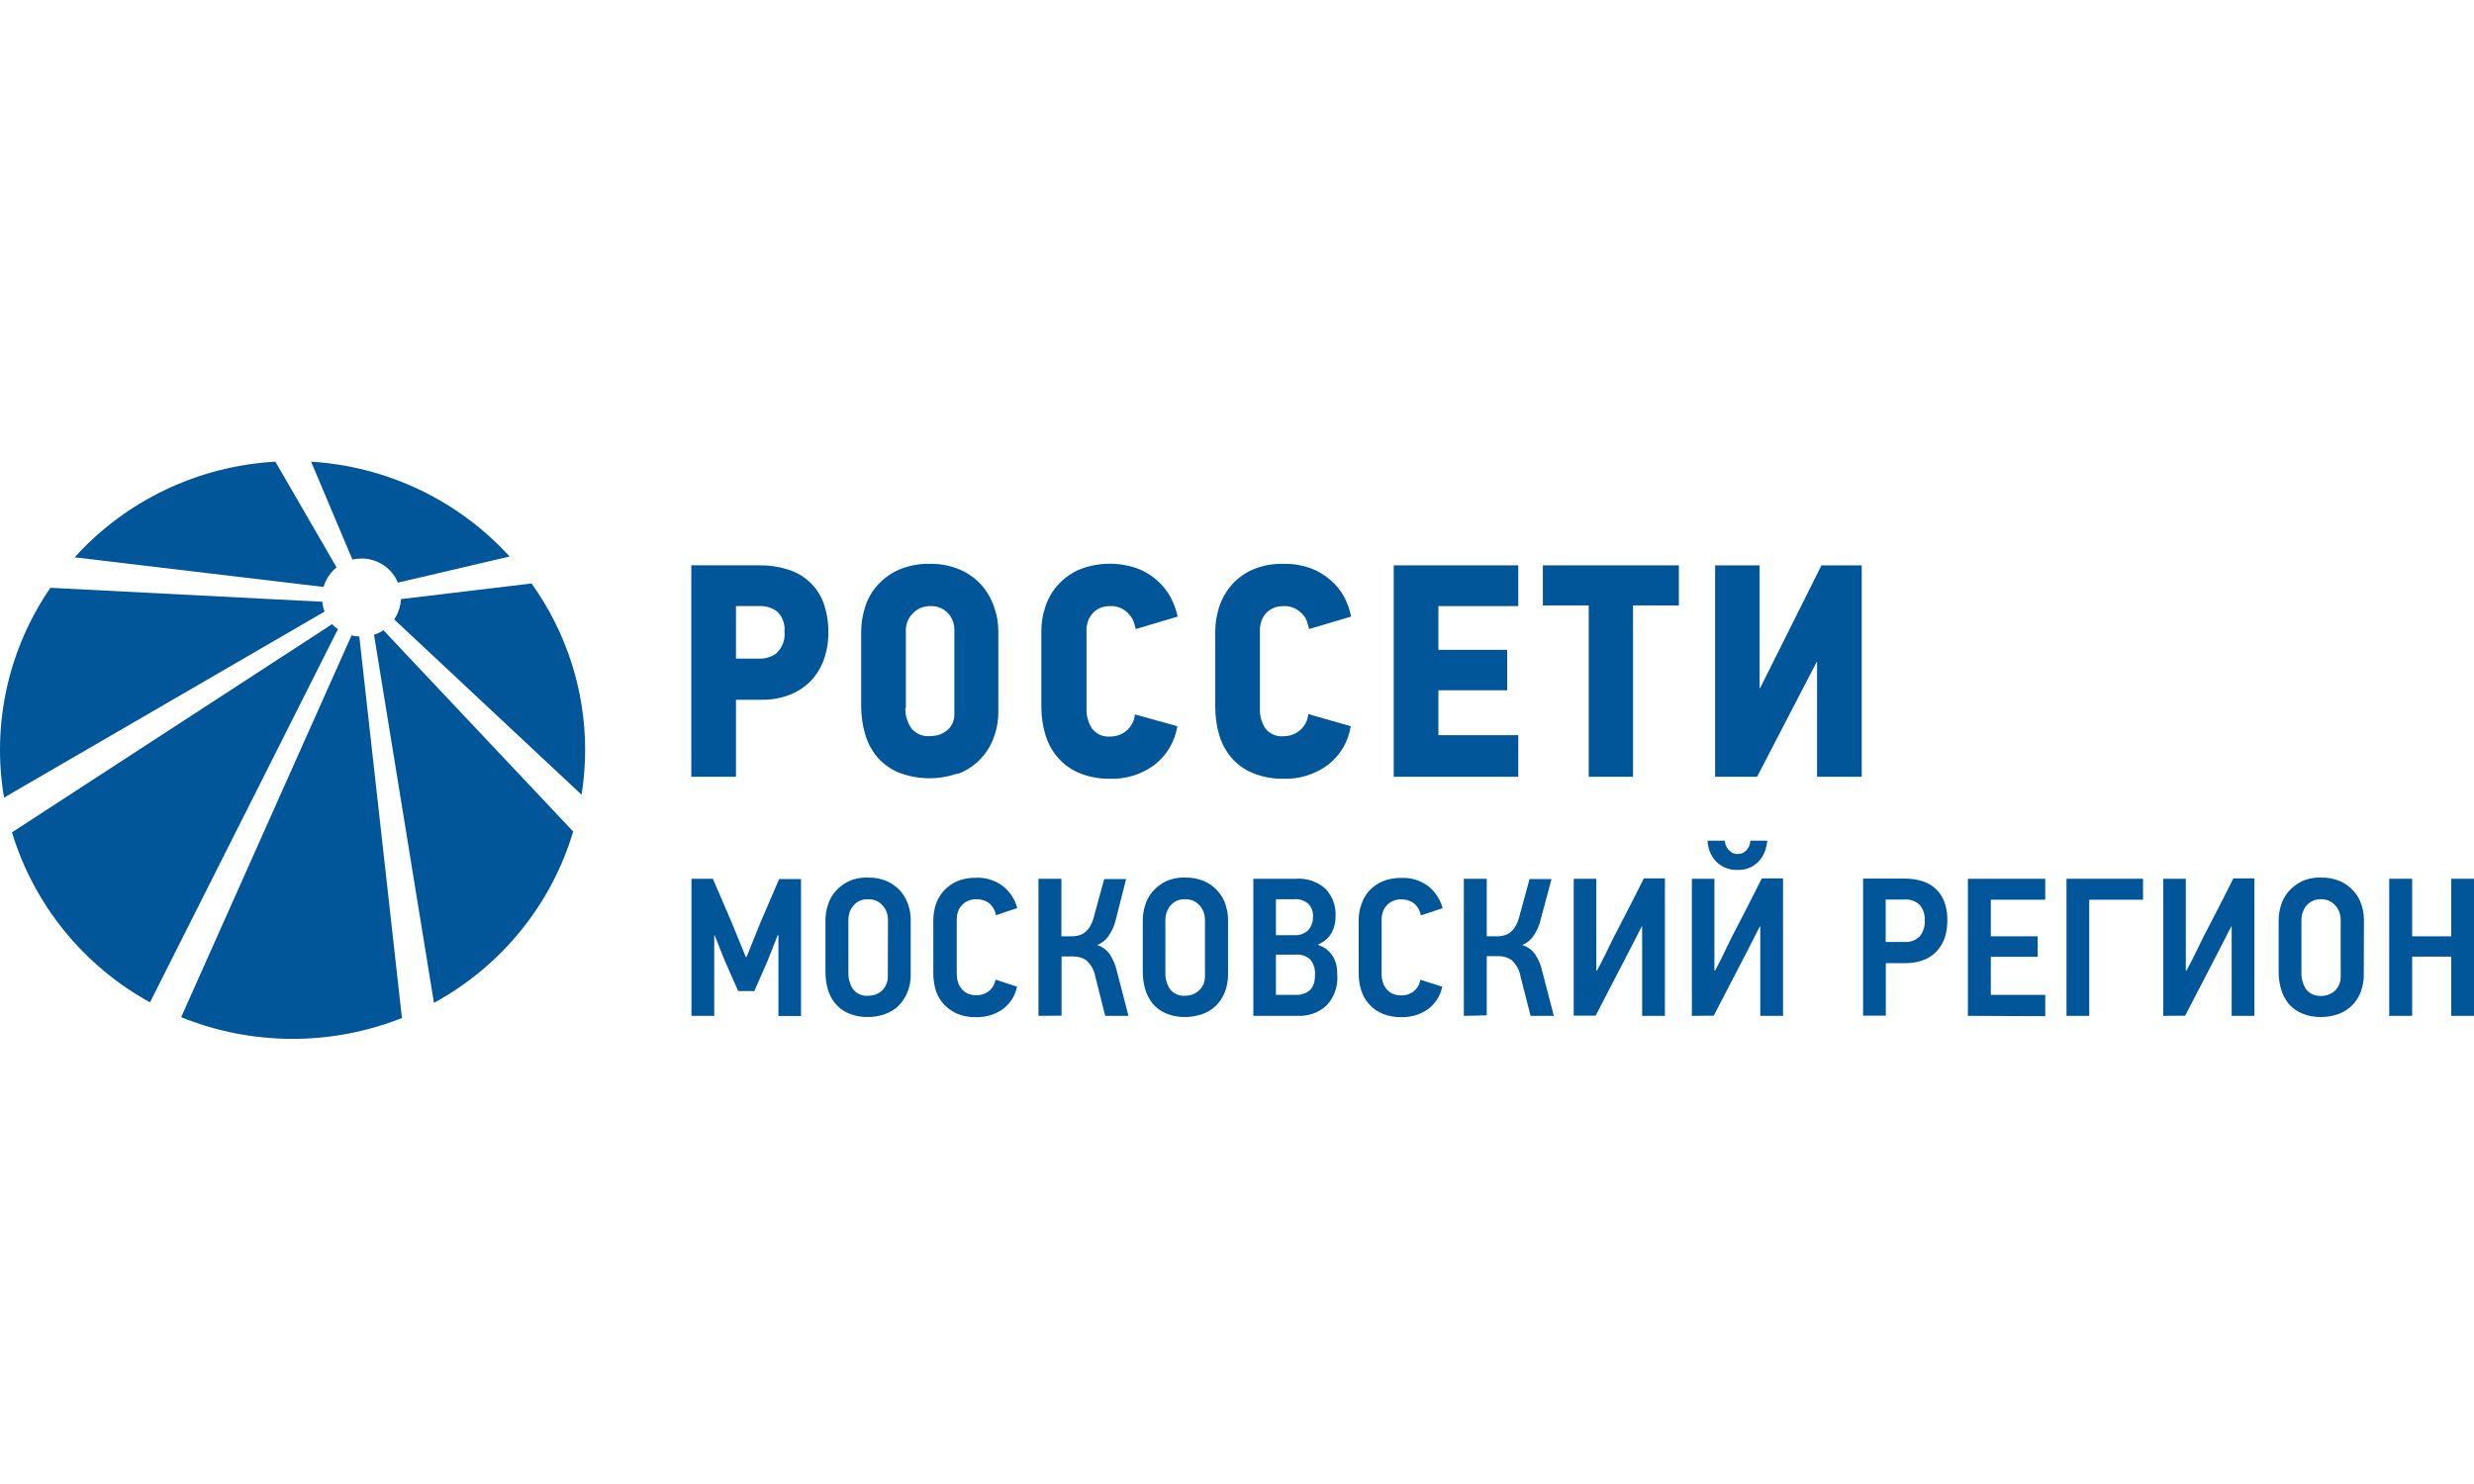 <svg width="150" height="90" viewBox="0 0 150 90" fill="none" xmlns="http://www.w3.org/2000/svg">
<g clip-path="url(#clip0_35_221)">
<path d="M49.945 40.016C50.139 39.481 50.231 38.916 50.221 38.341C50.231 37.726 50.129 37.1 49.915 36.525C49.547 35.557 48.74 34.82 47.728 34.528C47.176 34.356 46.614 34.275 46.032 34.285H41.914V47.109H44.622V42.438H46.185C46.757 42.448 47.33 42.347 47.861 42.145C48.341 41.964 48.77 41.681 49.138 41.318C49.496 40.944 49.772 40.501 49.945 40.016ZM47.125 39.582C46.829 39.825 46.451 39.946 46.073 39.946H44.622V36.757H46.032C46.441 36.737 46.839 36.858 47.156 37.121C47.462 37.444 47.605 37.877 47.565 38.311C47.616 38.785 47.442 39.249 47.105 39.582" fill="#005698"/>
<path d="M58.069 46.938C58.559 46.756 58.999 46.474 59.367 46.11C59.745 45.737 60.041 45.293 60.225 44.799C60.439 44.254 60.541 43.669 60.531 43.084V38.311C60.531 37.807 60.45 37.302 60.276 36.818C60.112 36.334 59.857 35.88 59.52 35.496C59.162 35.093 58.723 34.77 58.232 34.558C57.65 34.306 57.026 34.185 56.393 34.195C55.729 34.175 55.065 34.306 54.462 34.568C53.961 34.8 53.522 35.123 53.164 35.537C52.827 35.92 52.582 36.374 52.439 36.858C52.296 37.323 52.214 37.807 52.214 38.291V42.862C52.214 43.417 52.296 43.971 52.449 44.506C52.592 45.011 52.837 45.485 53.174 45.899C53.532 46.312 53.971 46.635 54.472 46.847C55.617 47.291 56.894 47.321 58.059 46.907M54.922 42.953V38.19C54.932 37.847 55.054 37.514 55.289 37.262C55.412 37.111 55.576 36.99 55.749 36.899C55.964 36.798 56.199 36.748 56.444 36.758C56.679 36.748 56.914 36.808 57.129 36.919C57.302 37.02 57.446 37.141 57.568 37.292C57.67 37.434 57.752 37.585 57.803 37.756C57.844 37.898 57.864 38.039 57.864 38.18V43.265C57.885 43.649 57.732 44.022 57.446 44.274C57.17 44.516 56.812 44.637 56.444 44.637C55.995 44.698 55.545 44.516 55.259 44.173C55.014 43.82 54.881 43.386 54.891 42.953" fill="#005698"/>
<path d="M64.118 45.919C64.465 46.332 64.904 46.655 65.405 46.867C66.008 47.119 66.662 47.24 67.316 47.23C68.287 47.261 69.227 46.958 70.003 46.383C70.749 45.797 71.24 44.96 71.383 44.042L68.808 43.326C68.746 44.092 68.092 44.678 67.316 44.667C66.876 44.708 66.458 44.516 66.202 44.173C65.977 43.81 65.855 43.386 65.875 42.952V38.19C65.875 38.029 65.906 37.877 65.947 37.726C65.998 37.554 66.079 37.403 66.192 37.262C66.314 37.111 66.458 36.989 66.631 36.899C66.846 36.798 67.091 36.758 67.326 36.758C67.561 36.747 67.786 36.798 68.001 36.899C68.174 36.989 68.328 37.111 68.46 37.262C68.583 37.393 68.675 37.544 68.736 37.716C68.787 37.857 68.828 37.998 68.859 38.15L71.403 37.393C71.311 36.969 71.158 36.566 70.954 36.182C70.739 35.799 70.453 35.456 70.126 35.173C69.768 34.861 69.359 34.618 68.91 34.457C67.755 34.064 66.498 34.104 65.374 34.568C64.884 34.8 64.445 35.123 64.087 35.537C63.76 35.92 63.505 36.374 63.361 36.858C63.208 37.322 63.137 37.807 63.137 38.291V42.872C63.137 43.437 63.218 43.992 63.372 44.526C63.525 45.041 63.77 45.515 64.118 45.919Z" fill="#005698"/>
<path d="M76.461 37.726C76.512 37.555 76.594 37.404 76.696 37.262C76.819 37.111 76.972 36.99 77.145 36.899C77.36 36.798 77.595 36.758 77.84 36.758C78.075 36.748 78.3 36.798 78.515 36.899C78.689 36.99 78.842 37.111 78.985 37.262C79.107 37.393 79.199 37.545 79.25 37.716C79.302 37.878 79.342 38.029 79.373 38.15L81.917 37.393C81.836 36.97 81.692 36.566 81.488 36.183C81.274 35.799 80.998 35.456 80.66 35.174C80.303 34.861 79.894 34.619 79.455 34.457C78.944 34.276 78.392 34.185 77.851 34.195C77.186 34.175 76.532 34.296 75.919 34.558C75.419 34.78 74.979 35.113 74.632 35.527C74.305 35.91 74.06 36.364 73.906 36.849C73.763 37.313 73.682 37.797 73.682 38.281V42.872C73.682 43.437 73.753 43.992 73.906 44.526C74.049 45.031 74.295 45.505 74.632 45.919C74.979 46.333 75.419 46.655 75.919 46.867C76.522 47.12 77.176 47.241 77.83 47.23C78.801 47.261 79.741 46.958 80.517 46.383C81.263 45.808 81.754 44.971 81.897 44.042L79.322 43.306C79.261 44.062 78.617 44.648 77.84 44.648C77.411 44.698 76.982 44.517 76.716 44.173C76.481 43.81 76.369 43.386 76.389 42.953V38.19C76.389 38.039 76.41 37.878 76.461 37.726Z" fill="#005698"/>
<path d="M84.503 47.109H92.054V44.587H87.211V41.863H91.38V39.411H87.211V36.758H92.054V34.286H84.503V47.109Z" fill="#005698"/>
<path d="M93.545 36.717H96.325V47.109H99.012V36.717H101.791V34.286H93.545V36.717Z" fill="#005698"/>
<path d="M110.436 34.286L106.716 41.732H106.686V34.286H103.988V47.109H106.533L110.15 40.138H110.17V47.109H112.878V34.286H110.436Z" fill="#005698"/>
<path d="M21.315 38.533L10.984 61.688C15.266 63.424 20.068 63.444 24.37 61.739L21.785 38.604C21.631 38.594 21.468 38.574 21.315 38.533Z" fill="#005698"/>
<path d="M20.16 37.837L0.726 50.479C2.054 54.858 5.048 58.56 9.094 60.79L20.487 38.16C20.354 38.069 20.232 37.958 20.119 37.837" fill="#005698"/>
<path d="M22.674 38.473L26.311 60.821C30.399 58.591 33.433 54.858 34.752 50.429L23.246 38.221C23.072 38.342 22.878 38.433 22.674 38.493" fill="#005698"/>
<path d="M20.405 34.407L16.696 28C12.016 28.262 7.643 30.351 4.526 33.801L19.618 35.597C19.751 35.133 20.027 34.719 20.405 34.407Z" fill="#005698"/>
<path d="M24.309 36.334C24.288 36.778 24.145 37.201 23.9 37.565L35.262 48.199C35.405 47.301 35.477 46.393 35.477 45.475C35.477 41.863 34.343 38.341 32.228 35.385L24.309 36.334Z" fill="#005698"/>
<path d="M19.547 36.495L3.055 35.648C0.5 39.371 -0.511 43.931 0.245 48.371L19.679 37.091C19.608 36.899 19.557 36.697 19.547 36.495Z" fill="#005698"/>
<path d="M21.969 33.872C22.919 33.892 23.767 34.467 24.125 35.335L30.899 33.751C27.803 30.351 23.481 28.282 18.862 28L21.366 33.932C21.56 33.892 21.764 33.872 21.969 33.872Z" fill="#005698"/>
<path d="M47.197 61.608V56.734H47.146L46.533 58.288L45.736 60.104H44.755L43.927 58.228L43.334 56.734H43.304V61.608H41.924V53.294H43.222L44.397 56.028L45.215 58.036H45.266L46.073 56.028L47.238 53.314H48.566V61.618H47.197V61.608Z" fill="#005698"/>
<path d="M55.218 59.085C55.228 59.448 55.157 59.822 55.024 60.165C54.901 60.467 54.728 60.75 54.493 60.982C54.258 61.214 53.982 61.386 53.675 61.496C53.338 61.618 52.991 61.678 52.633 61.678C52.224 61.688 51.826 61.618 51.448 61.456C51.131 61.325 50.855 61.113 50.641 60.861C50.426 60.599 50.273 60.306 50.191 59.983C50.089 59.64 50.048 59.287 50.048 58.934V55.796C50.048 55.493 50.099 55.191 50.191 54.898C50.283 54.595 50.436 54.313 50.641 54.071C50.865 53.819 51.131 53.607 51.438 53.455C51.816 53.284 52.224 53.203 52.643 53.223C53.042 53.213 53.43 53.294 53.788 53.445C54.094 53.587 54.37 53.788 54.595 54.041C54.809 54.283 54.963 54.565 55.065 54.868C55.167 55.17 55.218 55.483 55.218 55.796V59.085ZM53.839 55.776C53.839 55.655 53.818 55.534 53.788 55.413C53.747 55.271 53.685 55.13 53.593 55.009C53.502 54.878 53.369 54.767 53.226 54.676C53.052 54.575 52.848 54.535 52.653 54.535C52.449 54.525 52.245 54.565 52.071 54.656C51.928 54.727 51.805 54.837 51.703 54.969C51.611 55.09 51.54 55.221 51.499 55.372C51.458 55.503 51.438 55.645 51.438 55.776V58.974C51.427 59.327 51.519 59.68 51.713 59.983C51.938 60.276 52.296 60.427 52.664 60.387C52.97 60.387 53.256 60.276 53.481 60.074C53.716 59.842 53.839 59.529 53.828 59.206L53.839 55.776Z" fill="#005698"/>
<path d="M61.666 59.842C61.553 60.387 61.247 60.871 60.797 61.204C60.327 61.537 59.765 61.699 59.183 61.688C58.794 61.699 58.406 61.628 58.049 61.487C57.742 61.355 57.466 61.164 57.241 60.922C57.017 60.679 56.843 60.397 56.741 60.084C56.639 59.741 56.587 59.398 56.587 59.035V55.806C56.587 55.483 56.639 55.161 56.741 54.848C56.843 54.545 57.006 54.263 57.221 54.02C57.446 53.778 57.722 53.577 58.028 53.446C58.396 53.294 58.784 53.224 59.173 53.234C59.765 53.203 60.358 53.395 60.828 53.758C61.247 54.101 61.543 54.555 61.676 55.07L60.389 55.504C60.368 55.383 60.327 55.261 60.266 55.141C60.205 55.029 60.133 54.929 60.041 54.838C59.939 54.737 59.816 54.666 59.673 54.616C59.52 54.555 59.367 54.535 59.203 54.535C59.019 54.535 58.835 54.565 58.662 54.646C58.519 54.717 58.396 54.807 58.294 54.929C58.192 55.04 58.12 55.171 58.079 55.312C58.028 55.453 58.008 55.594 58.008 55.746V59.055C58.008 59.227 58.028 59.388 58.079 59.55C58.12 59.701 58.202 59.842 58.304 59.973C58.406 60.094 58.529 60.185 58.672 60.256C58.835 60.326 59.019 60.357 59.193 60.357C59.469 60.367 59.745 60.276 59.959 60.104C60.174 59.933 60.317 59.681 60.358 59.408L61.666 59.842Z" fill="#005698"/>
<path d="M62.963 61.608V53.294H64.353V56.785H65.017C65.14 56.785 65.262 56.765 65.385 56.734C65.518 56.704 65.641 56.644 65.753 56.563C65.886 56.462 65.998 56.341 66.08 56.2C66.192 56.008 66.274 55.806 66.325 55.594L66.948 53.314H68.277L67.653 55.766C67.572 56.129 67.418 56.472 67.204 56.775C67.04 57.017 66.805 57.209 66.519 57.309C66.826 57.41 67.102 57.612 67.286 57.874C67.49 58.187 67.633 58.53 67.715 58.894L68.42 61.608H67.01L66.417 59.257C66.356 58.873 66.172 58.53 65.886 58.258C65.651 58.086 65.375 58.006 65.089 58.006H64.363V61.597L62.963 61.608Z" fill="#005698"/>
<path d="M74.458 59.085C74.458 59.448 74.397 59.822 74.264 60.165C74.142 60.467 73.968 60.75 73.733 60.982C73.498 61.214 73.222 61.386 72.915 61.496C72.578 61.618 72.231 61.678 71.873 61.678C71.465 61.688 71.066 61.618 70.688 61.456C70.371 61.325 70.095 61.113 69.881 60.861C69.676 60.599 69.523 60.306 69.431 59.983C69.329 59.64 69.288 59.287 69.288 58.934V55.796C69.288 55.493 69.339 55.191 69.431 54.898C69.523 54.595 69.676 54.313 69.881 54.071C70.106 53.819 70.371 53.607 70.678 53.455C71.056 53.284 71.465 53.203 71.883 53.223C72.282 53.213 72.67 53.294 73.028 53.445C73.334 53.587 73.61 53.788 73.835 54.041C74.05 54.283 74.213 54.555 74.305 54.868C74.407 55.17 74.458 55.483 74.458 55.796V59.085ZM73.058 55.776C73.058 55.655 73.038 55.534 73.007 55.413C72.967 55.271 72.905 55.14 72.813 55.009C72.721 54.878 72.588 54.767 72.445 54.676C72.272 54.575 72.067 54.535 71.873 54.535C71.669 54.525 71.465 54.565 71.291 54.656C71.148 54.737 71.025 54.837 70.923 54.969C70.831 55.09 70.77 55.231 70.719 55.372C70.678 55.503 70.657 55.645 70.657 55.776V58.974C70.647 59.327 70.739 59.68 70.933 59.983C71.158 60.266 71.516 60.427 71.873 60.387C72.18 60.387 72.466 60.276 72.691 60.074C72.936 59.852 73.069 59.529 73.058 59.206V55.776Z" fill="#005698"/>
<path d="M81.08 59.146C81.131 59.822 80.896 60.478 80.436 60.972C79.966 61.406 79.343 61.638 78.699 61.608H75.991V53.294H78.576C79.23 53.244 79.884 53.466 80.375 53.91C80.794 54.364 81.008 54.959 80.978 55.574C80.978 55.907 80.906 56.24 80.753 56.543C80.579 56.866 80.293 57.128 79.946 57.259V57.32C80.14 57.38 80.313 57.471 80.467 57.602C80.61 57.723 80.732 57.875 80.835 58.036C80.927 58.208 80.998 58.389 81.039 58.581C81.07 58.752 81.08 58.954 81.08 59.146ZM79.608 55.605C79.629 55.312 79.527 55.029 79.332 54.818C79.087 54.606 78.77 54.505 78.454 54.535H77.36V56.715H78.454C78.77 56.745 79.087 56.634 79.322 56.412C79.516 56.18 79.619 55.897 79.608 55.605ZM79.731 59.065C79.741 58.763 79.649 58.46 79.465 58.218C79.24 57.986 78.914 57.865 78.576 57.895H77.36V60.337H78.587C78.77 60.347 78.954 60.306 79.128 60.236C79.271 60.175 79.394 60.084 79.496 59.963C79.588 59.842 79.649 59.711 79.69 59.56C79.721 59.398 79.731 59.227 79.731 59.065Z" fill="#005698"/>
<path d="M87.446 59.842C87.333 60.387 87.027 60.871 86.577 61.204C86.107 61.537 85.545 61.698 84.973 61.688C84.585 61.698 84.196 61.628 83.839 61.486C83.215 61.234 82.745 60.72 82.541 60.084C82.428 59.741 82.377 59.398 82.377 59.035V55.806C82.377 55.483 82.428 55.16 82.541 54.848C82.745 54.222 83.205 53.708 83.818 53.455C84.186 53.304 84.574 53.233 84.973 53.243C85.565 53.213 86.158 53.405 86.628 53.768C87.037 54.111 87.333 54.565 87.466 55.08L86.148 55.514C86.127 55.392 86.087 55.271 86.025 55.15C85.964 55.039 85.892 54.938 85.8 54.848C85.698 54.747 85.576 54.676 85.433 54.626C85.279 54.565 85.126 54.545 84.963 54.545C84.779 54.535 84.595 54.575 84.421 54.656C84.278 54.727 84.155 54.817 84.053 54.938C83.951 55.049 83.879 55.181 83.839 55.322C83.787 55.463 83.767 55.604 83.767 55.756V59.065C83.767 59.236 83.787 59.398 83.839 59.559C83.879 59.711 83.961 59.852 84.063 59.983C84.166 60.104 84.288 60.195 84.431 60.266C84.595 60.336 84.779 60.366 84.963 60.366C85.239 60.377 85.504 60.286 85.719 60.114C85.933 59.943 86.076 59.69 86.117 59.418L87.446 59.842Z" fill="#005698"/>
<path d="M88.753 61.608V53.294H90.143V56.785H90.807C90.93 56.785 91.052 56.765 91.175 56.734C91.308 56.704 91.43 56.644 91.543 56.563C91.676 56.462 91.788 56.341 91.87 56.2C91.982 56.008 92.064 55.806 92.115 55.594L92.738 53.314H94.067L93.413 55.766C93.331 56.129 93.178 56.472 92.963 56.775C92.8 57.017 92.565 57.209 92.289 57.309C92.606 57.41 92.882 57.602 93.076 57.874C93.28 58.187 93.433 58.53 93.505 58.894L94.21 61.608H92.8L92.197 59.247C92.136 58.863 91.952 58.51 91.665 58.238C91.43 58.066 91.155 57.986 90.868 57.986H90.143V61.577L88.753 61.608Z" fill="#005698"/>
<path d="M95.415 61.608V53.294H96.785V58.863H96.805H96.826C97.01 58.5 97.194 58.177 97.357 57.834C97.52 57.491 97.684 57.148 97.858 56.805L98.767 55.05C99.063 54.465 99.37 53.879 99.666 53.274H100.943V61.608H99.564V56.18H99.544C99.411 56.442 99.268 56.704 99.135 56.977C99.002 57.249 98.859 57.511 98.726 57.774L96.744 61.598H95.415V61.608Z" fill="#005698"/>
<path d="M102.578 61.608V53.294H103.947V58.863H103.968H103.988C104.172 58.5 104.356 58.177 104.509 57.834C104.673 57.491 104.847 57.148 105.01 56.805L105.919 55.049C106.216 54.464 106.512 53.879 106.819 53.274H108.106V61.608H106.727V56.179H106.706C106.563 56.442 106.43 56.704 106.297 56.977C106.165 57.249 106.022 57.511 105.889 57.773L103.906 61.597L102.578 61.608ZM105.357 52.759C105.061 52.769 104.765 52.709 104.499 52.578C104.285 52.467 104.09 52.315 103.947 52.134C103.814 51.962 103.702 51.77 103.641 51.559C103.579 51.377 103.539 51.175 103.528 50.983H104.571C104.581 51.074 104.601 51.165 104.632 51.256C104.673 51.347 104.724 51.437 104.785 51.518C104.857 51.599 104.938 51.659 105.03 51.72C105.133 51.77 105.235 51.801 105.347 51.791C105.46 51.791 105.582 51.77 105.684 51.72C105.776 51.669 105.858 51.599 105.93 51.518C105.991 51.437 106.042 51.357 106.073 51.256C106.103 51.165 106.124 51.074 106.124 50.983H107.156C107.135 51.175 107.094 51.367 107.033 51.559C106.962 51.77 106.859 51.962 106.727 52.134C106.584 52.315 106.389 52.467 106.185 52.578C105.93 52.709 105.644 52.769 105.357 52.759Z" fill="#005698"/>
<path d="M118.069 55.857C118.069 56.2 118.018 56.533 117.916 56.856C117.814 57.158 117.66 57.431 117.446 57.663C117.231 57.905 116.965 58.087 116.659 58.208C116.311 58.349 115.944 58.41 115.566 58.41H114.339V61.598H112.96V53.284H115.504C115.862 53.284 116.23 53.335 116.567 53.446C117.19 53.637 117.681 54.111 117.895 54.717C118.028 55.08 118.079 55.474 118.069 55.857ZM116.7 55.827C116.72 55.484 116.618 55.151 116.393 54.878C116.148 54.646 115.811 54.525 115.474 54.555H114.329V57.128H115.494C115.841 57.148 116.179 57.017 116.414 56.765C116.618 56.493 116.72 56.16 116.7 55.827Z" fill="#005698"/>
<path d="M119.315 61.608V53.294H124.005V54.565H120.705V56.785H123.546V58.026H120.705V60.336H124.005V61.628L119.315 61.608Z" fill="#005698"/>
<path d="M126.672 54.555V61.608H125.293V53.294H129.932V54.565H126.672V54.555Z" fill="#005698"/>
<path d="M131.158 61.608V53.294H132.527V58.863H132.548H132.568C132.752 58.5 132.936 58.177 133.1 57.834C133.263 57.491 133.427 57.148 133.6 56.805L134.51 55.05C134.806 54.465 135.113 53.879 135.409 53.274H136.686V61.608H135.307V56.18H135.286C135.153 56.442 135.01 56.704 134.878 56.977C134.745 57.249 134.602 57.511 134.469 57.774L132.487 61.598L131.158 61.608Z" fill="#005698"/>
<path d="M143.317 59.085C143.328 59.448 143.256 59.822 143.133 60.165C143.011 60.467 142.837 60.75 142.602 60.982C142.367 61.204 142.091 61.386 141.785 61.496C141.447 61.618 141.1 61.678 140.742 61.678C140.334 61.688 139.935 61.618 139.557 61.456C139.24 61.325 138.964 61.113 138.75 60.861C138.546 60.599 138.392 60.306 138.3 59.983C138.198 59.64 138.157 59.287 138.157 58.934V55.796C138.157 55.493 138.208 55.191 138.3 54.898C138.392 54.595 138.546 54.313 138.75 54.071C138.975 53.819 139.24 53.607 139.547 53.455C139.925 53.284 140.334 53.203 140.753 53.223C141.151 53.213 141.539 53.294 141.897 53.445C142.204 53.587 142.479 53.788 142.704 54.041C142.919 54.283 143.082 54.555 143.174 54.868C143.276 55.17 143.328 55.483 143.328 55.796L143.317 59.085ZM141.917 55.776C141.917 55.655 141.897 55.534 141.866 55.413C141.825 55.271 141.764 55.14 141.672 55.009C141.58 54.878 141.447 54.767 141.304 54.676C141.141 54.585 140.957 54.535 140.763 54.535C140.558 54.525 140.354 54.565 140.17 54.656C140.027 54.737 139.904 54.837 139.802 54.969C139.71 55.09 139.649 55.231 139.598 55.372C139.557 55.503 139.537 55.645 139.537 55.776V58.974C139.526 59.327 139.618 59.67 139.802 59.973C140.017 60.266 140.385 60.427 140.753 60.397C141.059 60.397 141.345 60.286 141.57 60.084C141.805 59.852 141.928 59.539 141.917 59.216V55.776Z" fill="#005698"/>
<path d="M148.621 61.608V58.016H146.25V61.608H144.86V53.294H146.25V56.785H148.621V53.294H150V61.608H148.621Z" fill="#005698"/>
</g>
<defs>
<clipPath id="clip0_35_221">
<rect width="150" height="35" fill="white" transform="translate(0 28)"/>
</clipPath>
</defs>
</svg>